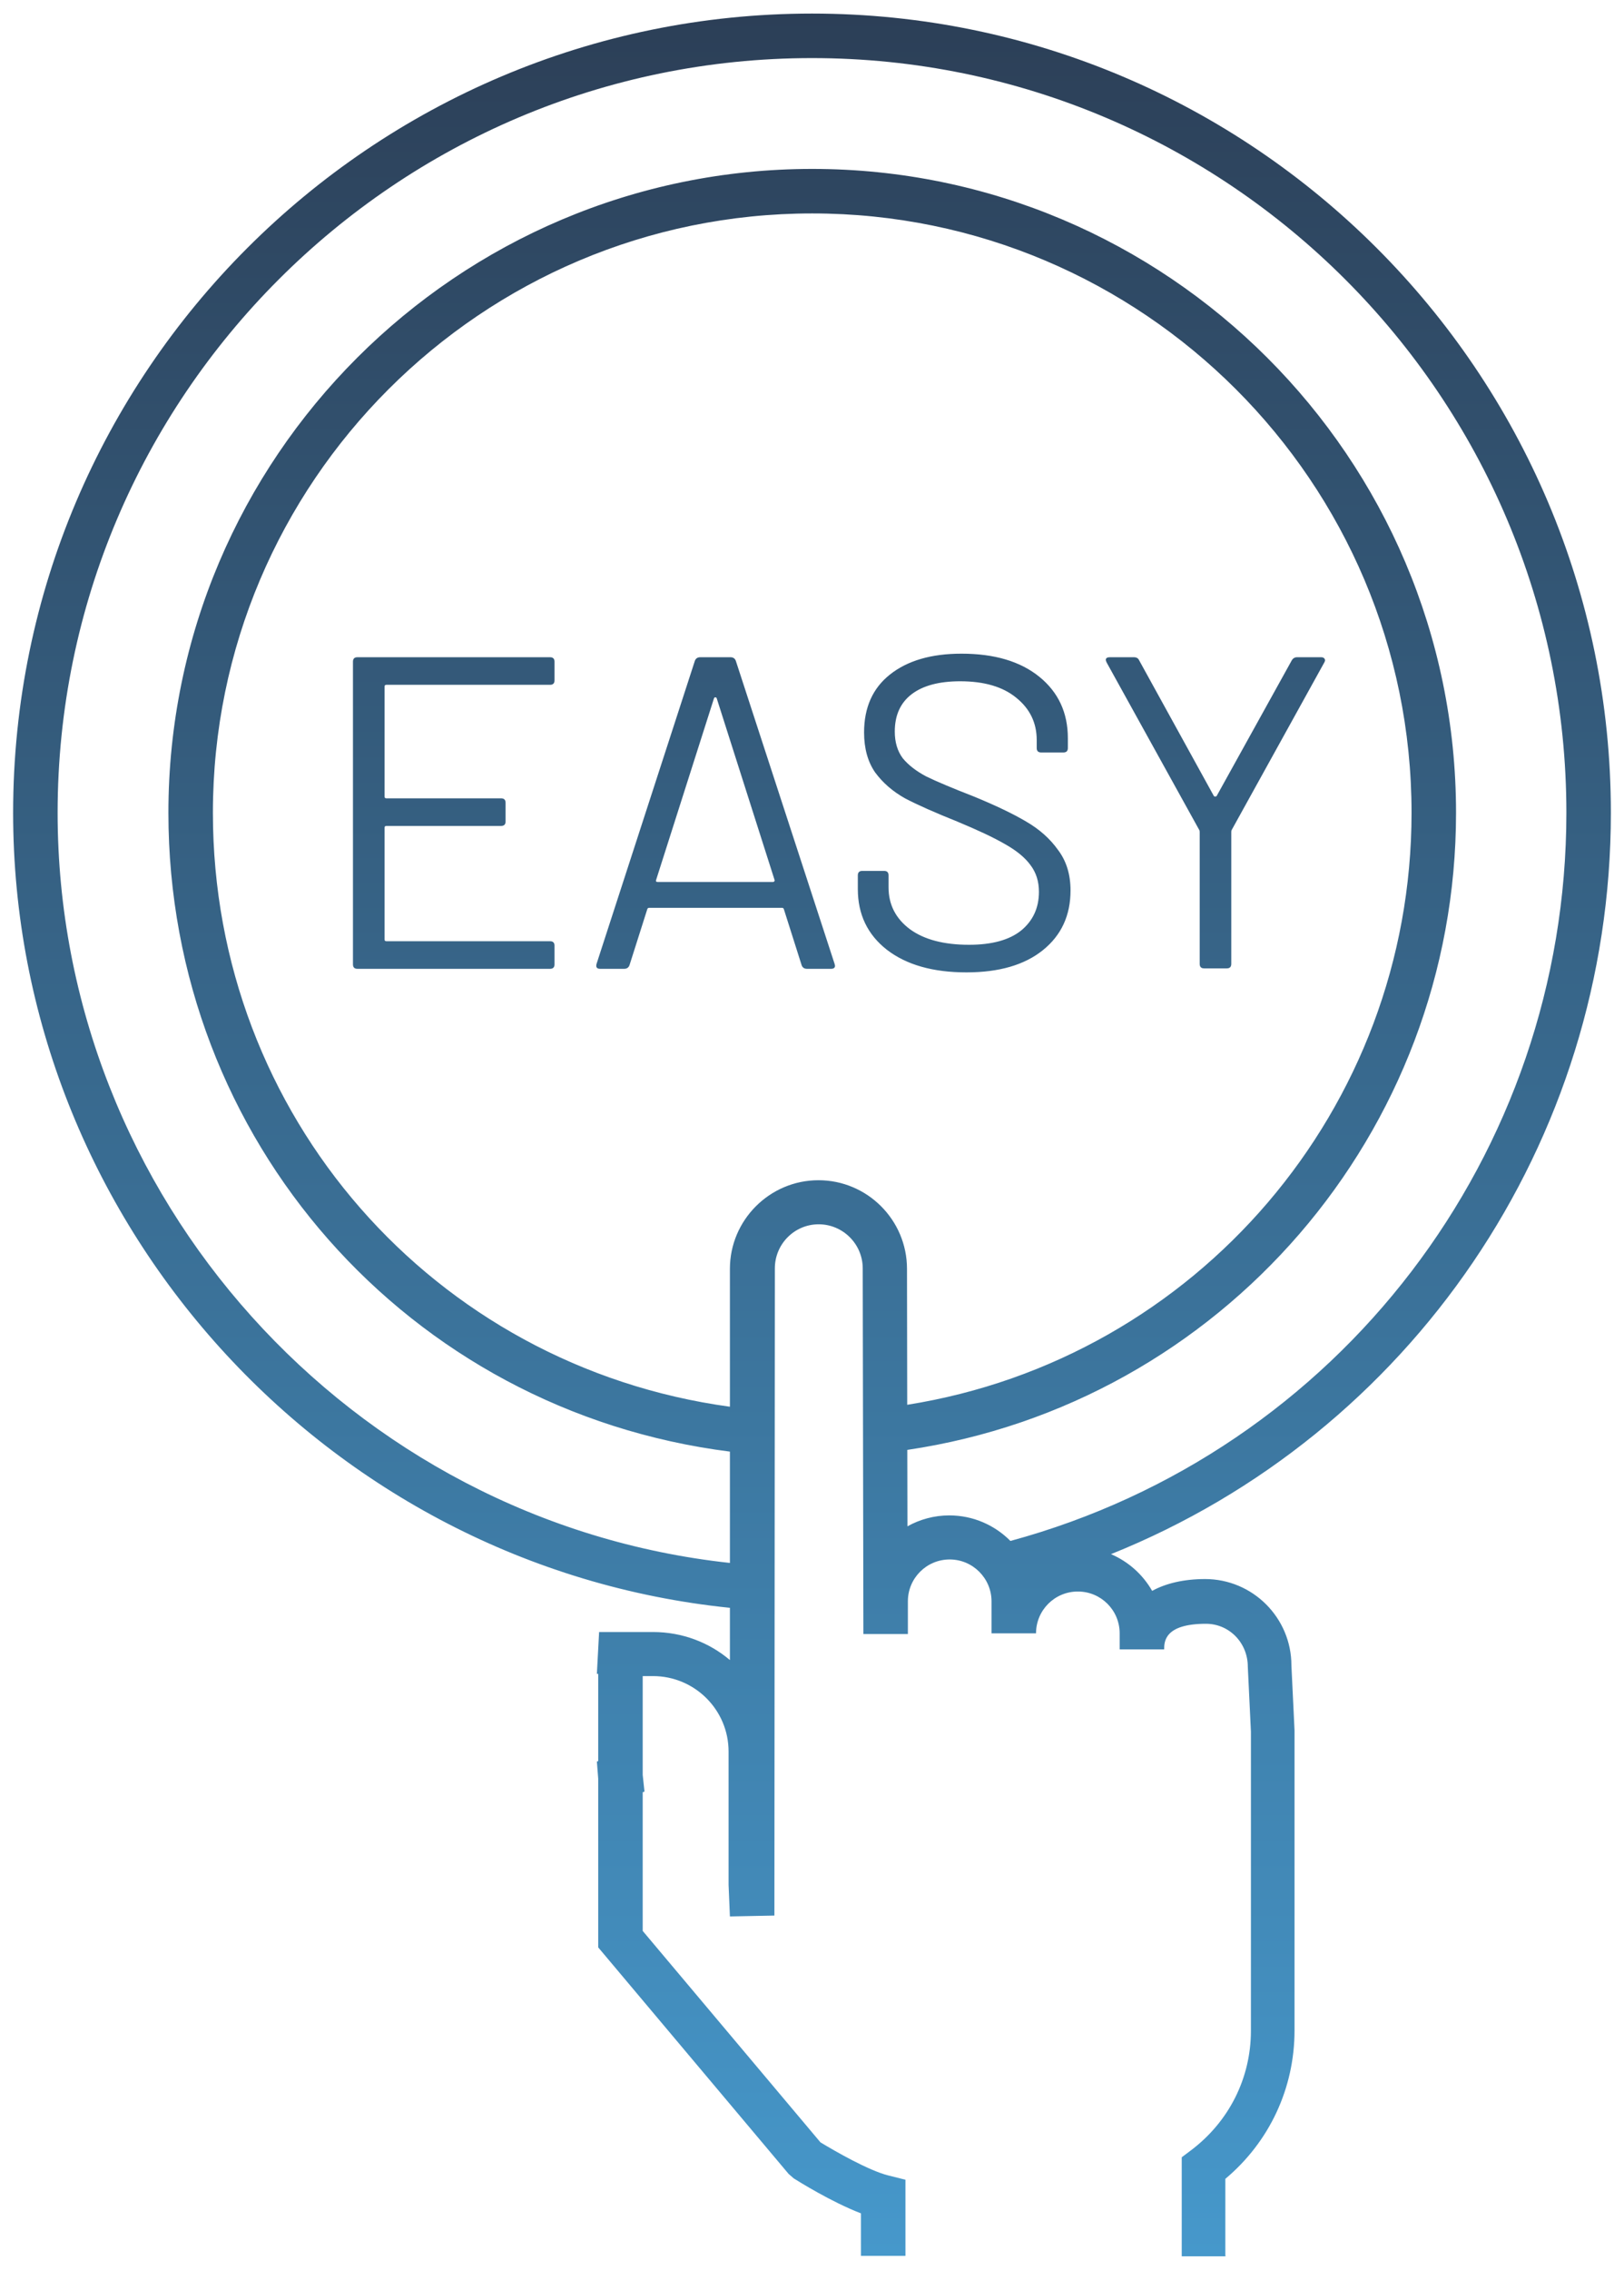 <svg width="73" height="102" viewBox="0 0 73 102" fill="none" xmlns="http://www.w3.org/2000/svg">
<path d="M36.5 0.61C56.3 0.61 72.41 16.721 72.41 36.52C72.41 51.346 63.38 64.433 49.94 69.831C50.72 70.165 51.371 70.748 51.79 71.481C52.41 71.141 53.22 70.95 54.17 70.95C56.31 70.95 58.05 72.69 58.05 74.83L58.19 77.75V91.231C58.19 93.83 57.06 96.24 55.08 97.9V101.37L55.12 101.38H53.12V96.93L53.52 96.63C55.239 95.34 56.23 93.38 56.23 91.24V77.81L56.09 74.89C56.09 73.81 55.25 72.96 54.21 72.96C52.34 72.96 52.33 73.77 52.33 74.11H50.33V73.39C50.33 72.35 49.49 71.51 48.45 71.51C47.41 71.51 46.571 72.35 46.57 73.39H44.57V71.95C44.57 70.92 43.73 70.07 42.69 70.07C41.65 70.07 40.81 70.91 40.81 71.95V73.42H38.81C38.81 72.72 38.78 57.056 38.78 56.99C38.78 55.9 37.89 55.01 36.8 55.01C35.71 55.01 34.83 55.9 34.83 56.99L34.81 86.07L32.81 86.11L32.75 84.69V78.7C32.75 76.83 31.23 75.31 29.35 75.31H28.89V79.75L28.97 80.5L28.89 80.53V86.76L36.88 96.26C37.54 96.66 39.05 97.53 39.94 97.75L40.7 97.94V101.36H38.7V99.45C37.37 98.94 35.87 98 35.68 97.88L35.45 97.68L26.89 87.5V79.92L26.83 79.15L26.89 79.13V75.21H26.83L26.93 73.33H29.35C30.669 73.33 31.88 73.8 32.81 74.59V72.243C14.671 70.384 0.59 54.877 0.59 36.52C0.59 16.721 16.7 0.61 36.5 0.61ZM36.5 2.61C17.8 2.61 2.59 17.82 2.59 36.52C2.59 53.787 15.774 68.377 32.81 70.226V65.224C18.35 63.394 7.571 51.223 7.57 36.52C7.57 20.571 20.55 7.59 36.51 7.59C52.47 7.59 65.45 20.57 65.45 36.52C65.45 50.895 54.902 63.058 40.783 65.147C40.785 66.32 40.788 67.497 40.79 68.58C41.35 68.27 41.99 68.09 42.67 68.09C43.746 68.09 44.718 68.531 45.419 69.238C60.164 65.235 70.41 51.864 70.41 36.52C70.41 17.82 55.2 2.61 36.5 2.61ZM36.51 9.59C21.65 9.59 9.57 21.671 9.57 36.52C9.571 50.118 19.486 61.387 32.81 63.207V57.01C32.81 54.82 34.6 53.03 36.79 53.03C38.98 53.03 40.769 54.81 40.77 57.01C40.77 57.01 40.775 59.822 40.78 63.12C53.784 61.056 63.45 49.808 63.45 36.52C63.45 21.671 51.37 9.59 36.51 9.59ZM43.221 29.371C44.701 29.371 45.867 29.718 46.721 30.411C47.574 31.104 48.001 32.024 48.001 33.171V33.611C48.001 33.744 47.934 33.81 47.801 33.81H46.801C46.668 33.81 46.601 33.744 46.601 33.611V33.251C46.601 32.478 46.294 31.844 45.681 31.351C45.081 30.858 44.241 30.611 43.161 30.611C42.215 30.611 41.488 30.805 40.981 31.191C40.475 31.578 40.221 32.138 40.221 32.871C40.221 33.351 40.341 33.751 40.581 34.071C40.834 34.378 41.188 34.651 41.641 34.891C42.107 35.117 42.821 35.418 43.781 35.791C44.755 36.191 45.535 36.565 46.121 36.911C46.721 37.258 47.201 37.685 47.56 38.191C47.934 38.685 48.121 39.291 48.121 40.011C48.121 41.131 47.708 42.025 46.881 42.691C46.054 43.358 44.908 43.691 43.441 43.691C41.935 43.691 40.741 43.351 39.861 42.671C38.995 41.991 38.561 41.084 38.56 39.951V39.331C38.56 39.198 38.628 39.131 38.761 39.131H39.741C39.874 39.131 39.941 39.198 39.941 39.331V39.871C39.941 40.644 40.261 41.271 40.901 41.751C41.541 42.218 42.428 42.451 43.56 42.451C44.587 42.451 45.368 42.237 45.901 41.81C46.434 41.371 46.701 40.791 46.701 40.071C46.701 39.605 46.575 39.204 46.321 38.871C46.081 38.538 45.701 38.224 45.181 37.931C44.674 37.637 43.954 37.298 43.022 36.911C42.022 36.511 41.241 36.164 40.681 35.871C40.134 35.564 39.687 35.178 39.341 34.711C39.008 34.231 38.841 33.631 38.841 32.911C38.841 31.791 39.228 30.924 40.001 30.311C40.788 29.684 41.861 29.371 43.221 29.371ZM24.726 29.531C24.859 29.531 24.926 29.598 24.926 29.731V30.571C24.926 30.704 24.859 30.77 24.726 30.77H17.366C17.313 30.77 17.286 30.797 17.286 30.851V35.791C17.286 35.844 17.313 35.871 17.366 35.871H22.525C22.659 35.871 22.726 35.938 22.726 36.071V36.911C22.726 37.044 22.659 37.111 22.525 37.111H17.366C17.313 37.111 17.286 37.138 17.286 37.191V42.211C17.286 42.264 17.313 42.291 17.366 42.291H24.726C24.859 42.291 24.926 42.358 24.926 42.491V43.331C24.926 43.464 24.859 43.531 24.726 43.531H16.065C15.932 43.531 15.866 43.464 15.866 43.331V29.731C15.866 29.598 15.932 29.531 16.065 29.531H24.726ZM32.835 29.531C32.955 29.531 33.035 29.585 33.075 29.691L37.516 43.31L37.535 43.391C37.535 43.484 37.475 43.531 37.355 43.531H36.275C36.155 43.531 36.075 43.478 36.035 43.371L35.235 40.851C35.222 40.811 35.195 40.791 35.155 40.791H29.175C29.135 40.791 29.109 40.811 29.096 40.851L28.295 43.371C28.255 43.477 28.175 43.531 28.056 43.531H26.976C26.829 43.531 26.775 43.457 26.815 43.31L31.235 29.691C31.275 29.585 31.356 29.531 31.476 29.531H32.835ZM50.967 29.531C51.087 29.531 51.166 29.578 51.206 29.671L54.566 35.77C54.58 35.784 54.599 35.791 54.626 35.791C54.653 35.791 54.673 35.784 54.687 35.77L58.066 29.671C58.12 29.578 58.2 29.531 58.307 29.531H59.387C59.467 29.531 59.519 29.558 59.546 29.611C59.572 29.651 59.566 29.704 59.526 29.77L55.366 37.291C55.353 37.304 55.347 37.338 55.347 37.391V43.31C55.347 43.444 55.28 43.511 55.147 43.511H54.126C53.993 43.511 53.927 43.444 53.927 43.31V37.391C53.927 37.337 53.92 37.304 53.906 37.291L49.746 29.77C49.72 29.718 49.706 29.678 49.706 29.651C49.706 29.571 49.767 29.531 49.887 29.531H50.967ZM32.155 31.331C32.129 31.331 32.109 31.345 32.096 31.371L29.495 39.531C29.482 39.558 29.482 39.585 29.495 39.611C29.522 39.625 29.549 39.631 29.575 39.631H34.735C34.762 39.631 34.782 39.624 34.795 39.611C34.822 39.585 34.829 39.558 34.815 39.531L32.215 31.371C32.202 31.345 32.182 31.331 32.155 31.331Z" fill="url(#paint0_linear_6_187)"/>
<defs>
<linearGradient id="paint0_linear_6_187" x1="36.5" y1="0.61" x2="36.5" y2="101.38" gradientUnits="userSpaceOnUse">
<stop stop-color="#2C3F57"/>
<stop offset="1" stop-color="#4698CB"/>
</linearGradient>
</defs>
</svg>
